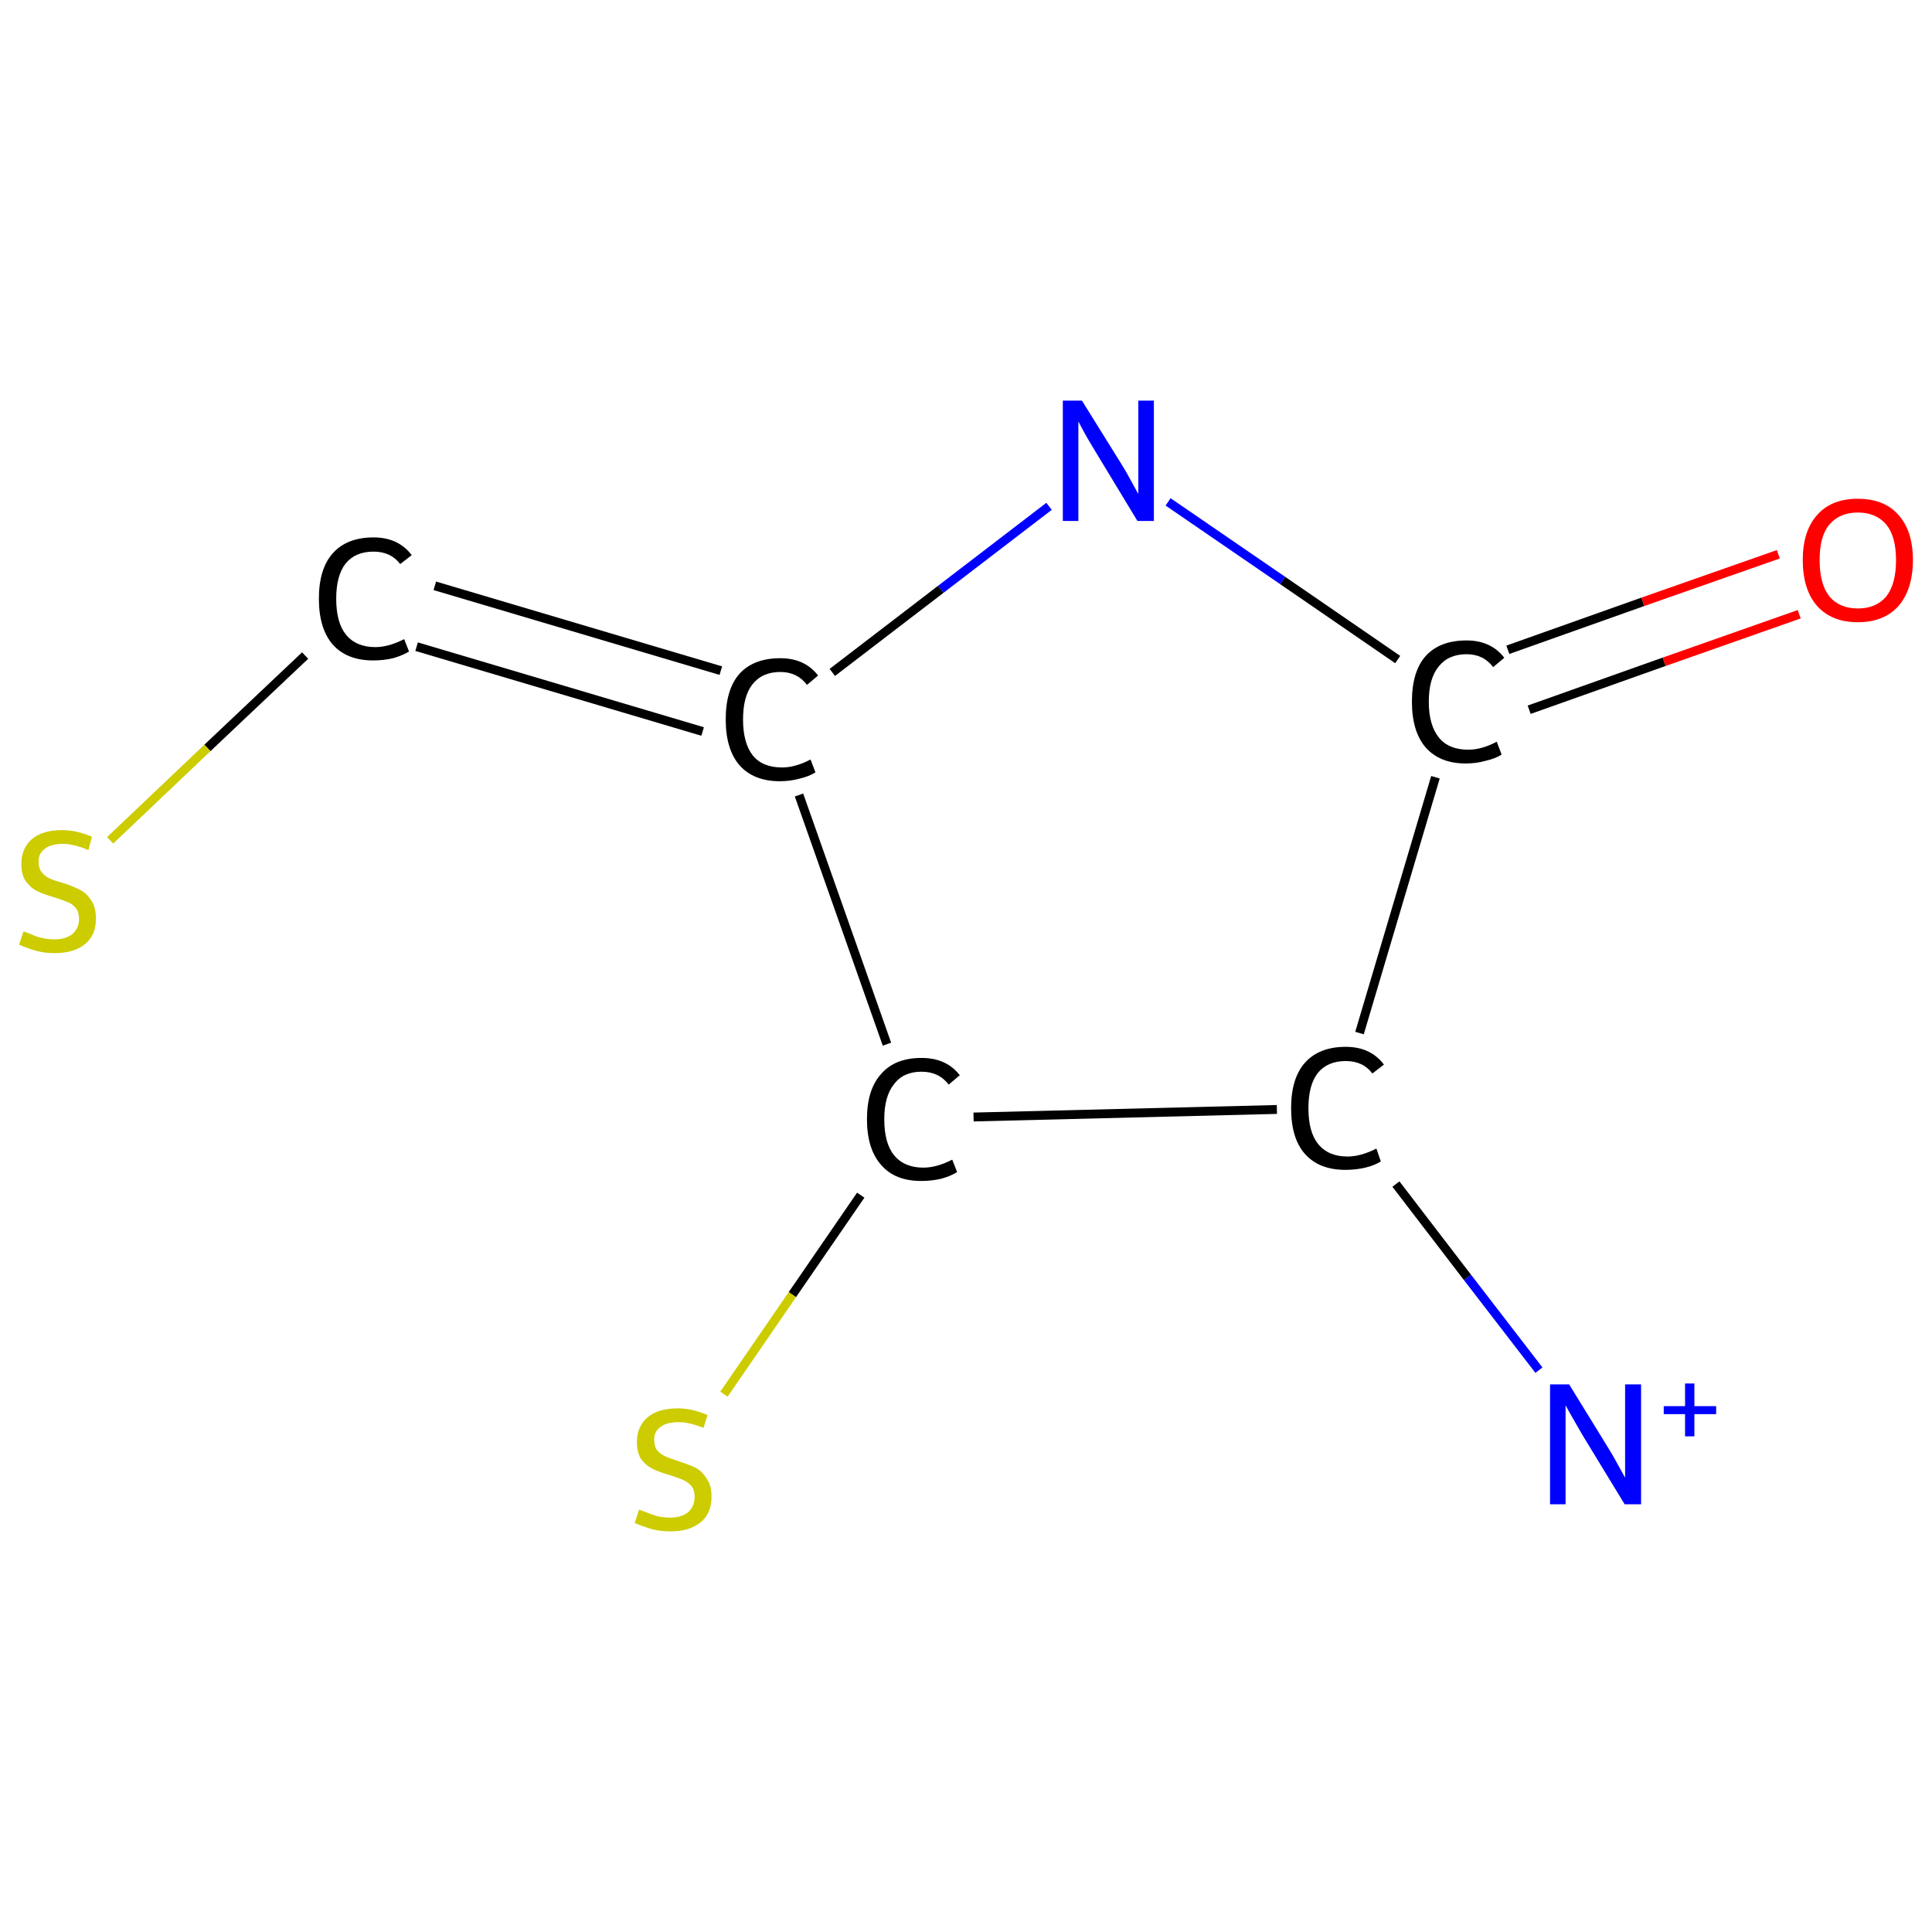 <?xml version='1.0' encoding='iso-8859-1'?>
<svg version='1.1' baseProfile='full'
              xmlns='http://www.w3.org/2000/svg'
                      xmlns:rdkit='http://www.rdkit.org/xml'
                      xmlns:xlink='http://www.w3.org/1999/xlink'
                  xml:space='preserve'
width='435px' height='435px' viewBox='0 0 435 435'>
<!-- END OF HEADER -->
<rect style='opacity:1.0;fill:#FFFFFF;stroke:none' width='435.0' height='435.0' x='0.0' y='0.0'> </rect>
<path class='bond-0 atom-0 atom-1' d='M 346.5,308.5 L 330.4,287.6' style='fill:none;fill-rule:evenodd;stroke:#0000FF;stroke-width:2.0px;stroke-linecap:butt;stroke-linejoin:miter;stroke-opacity:1' />
<path class='bond-0 atom-0 atom-1' d='M 330.4,287.6 L 314.3,266.6' style='fill:none;fill-rule:evenodd;stroke:#000000;stroke-width:2.0px;stroke-linecap:butt;stroke-linejoin:miter;stroke-opacity:1' />
<path class='bond-1 atom-1 atom-2' d='M 306.1,232.6 L 323.2,175.0' style='fill:none;fill-rule:evenodd;stroke:#000000;stroke-width:2.0px;stroke-linecap:butt;stroke-linejoin:miter;stroke-opacity:1' />
<path class='bond-2 atom-2 atom-3' d='M 344.3,159.8 L 374.7,149.0' style='fill:none;fill-rule:evenodd;stroke:#000000;stroke-width:2.0px;stroke-linecap:butt;stroke-linejoin:miter;stroke-opacity:1' />
<path class='bond-2 atom-2 atom-3' d='M 374.7,149.0 L 405.1,138.3' style='fill:none;fill-rule:evenodd;stroke:#FF0000;stroke-width:2.0px;stroke-linecap:butt;stroke-linejoin:miter;stroke-opacity:1' />
<path class='bond-2 atom-2 atom-3' d='M 339.5,146.3 L 369.9,135.5' style='fill:none;fill-rule:evenodd;stroke:#000000;stroke-width:2.0px;stroke-linecap:butt;stroke-linejoin:miter;stroke-opacity:1' />
<path class='bond-2 atom-2 atom-3' d='M 369.9,135.5 L 400.4,124.8' style='fill:none;fill-rule:evenodd;stroke:#FF0000;stroke-width:2.0px;stroke-linecap:butt;stroke-linejoin:miter;stroke-opacity:1' />
<path class='bond-3 atom-2 atom-4' d='M 314.7,148.5 L 288.8,130.7' style='fill:none;fill-rule:evenodd;stroke:#000000;stroke-width:2.0px;stroke-linecap:butt;stroke-linejoin:miter;stroke-opacity:1' />
<path class='bond-3 atom-2 atom-4' d='M 288.8,130.7 L 263.0,113.0' style='fill:none;fill-rule:evenodd;stroke:#0000FF;stroke-width:2.0px;stroke-linecap:butt;stroke-linejoin:miter;stroke-opacity:1' />
<path class='bond-4 atom-4 atom-5' d='M 236.2,114.0 L 211.8,132.7' style='fill:none;fill-rule:evenodd;stroke:#0000FF;stroke-width:2.0px;stroke-linecap:butt;stroke-linejoin:miter;stroke-opacity:1' />
<path class='bond-4 atom-4 atom-5' d='M 211.8,132.7 L 187.4,151.4' style='fill:none;fill-rule:evenodd;stroke:#000000;stroke-width:2.0px;stroke-linecap:butt;stroke-linejoin:miter;stroke-opacity:1' />
<path class='bond-5 atom-5 atom-6' d='M 158.2,164.7 L 93.8,145.6' style='fill:none;fill-rule:evenodd;stroke:#000000;stroke-width:2.0px;stroke-linecap:butt;stroke-linejoin:miter;stroke-opacity:1' />
<path class='bond-5 atom-5 atom-6' d='M 162.3,151.0 L 97.9,131.9' style='fill:none;fill-rule:evenodd;stroke:#000000;stroke-width:2.0px;stroke-linecap:butt;stroke-linejoin:miter;stroke-opacity:1' />
<path class='bond-6 atom-6 atom-7' d='M 68.7,147.6 L 46.7,168.4' style='fill:none;fill-rule:evenodd;stroke:#000000;stroke-width:2.0px;stroke-linecap:butt;stroke-linejoin:miter;stroke-opacity:1' />
<path class='bond-6 atom-6 atom-7' d='M 46.7,168.4 L 24.8,189.2' style='fill:none;fill-rule:evenodd;stroke:#CCCC00;stroke-width:2.0px;stroke-linecap:butt;stroke-linejoin:miter;stroke-opacity:1' />
<path class='bond-7 atom-5 atom-8' d='M 179.9,179.0 L 199.7,235.1' style='fill:none;fill-rule:evenodd;stroke:#000000;stroke-width:2.0px;stroke-linecap:butt;stroke-linejoin:miter;stroke-opacity:1' />
<path class='bond-8 atom-8 atom-9' d='M 193.8,269.1 L 178.4,291.5' style='fill:none;fill-rule:evenodd;stroke:#000000;stroke-width:2.0px;stroke-linecap:butt;stroke-linejoin:miter;stroke-opacity:1' />
<path class='bond-8 atom-8 atom-9' d='M 178.4,291.5 L 163.0,313.9' style='fill:none;fill-rule:evenodd;stroke:#CCCC00;stroke-width:2.0px;stroke-linecap:butt;stroke-linejoin:miter;stroke-opacity:1' />
<path class='bond-9 atom-8 atom-1' d='M 219.2,251.5 L 287.5,249.8' style='fill:none;fill-rule:evenodd;stroke:#000000;stroke-width:2.0px;stroke-linecap:butt;stroke-linejoin:miter;stroke-opacity:1' />
<path class='atom-0' d='M 353.3 311.7
L 362.1 326.0
Q 363.0 327.4, 364.4 330.0
Q 365.8 332.5, 365.9 332.7
L 365.9 311.7
L 369.5 311.7
L 369.5 338.7
L 365.8 338.7
L 356.3 323.1
Q 355.2 321.2, 354.0 319.1
Q 352.8 317.0, 352.5 316.4
L 352.5 338.7
L 349.0 338.7
L 349.0 311.7
L 353.3 311.7
' fill='#0000FF'/>
<path class='atom-0' d='M 374.6 316.6
L 379.4 316.6
L 379.4 311.5
L 381.5 311.5
L 381.5 316.6
L 386.4 316.6
L 386.4 318.4
L 381.5 318.4
L 381.5 323.4
L 379.4 323.4
L 379.4 318.4
L 374.6 318.4
L 374.6 316.6
' fill='#0000FF'/>
<path class='atom-1' d='M 290.7 249.5
Q 290.7 242.8, 293.8 239.3
Q 297.0 235.7, 303.0 235.7
Q 308.6 235.7, 311.6 239.7
L 309.0 241.7
Q 306.9 238.9, 303.0 238.9
Q 298.9 238.9, 296.7 241.6
Q 294.6 244.3, 294.6 249.5
Q 294.6 254.9, 296.8 257.6
Q 299.1 260.4, 303.4 260.4
Q 306.4 260.4, 309.9 258.6
L 310.9 261.5
Q 309.5 262.4, 307.4 262.9
Q 305.3 263.4, 302.9 263.4
Q 297.0 263.4, 293.8 259.8
Q 290.7 256.3, 290.7 249.5
' fill='#000000'/>
<path class='atom-2' d='M 317.9 158.0
Q 317.9 151.2, 321.0 147.7
Q 324.2 144.2, 330.2 144.2
Q 335.7 144.2, 338.7 148.1
L 336.2 150.2
Q 334.0 147.3, 330.2 147.3
Q 326.1 147.3, 323.9 150.1
Q 321.7 152.8, 321.7 158.0
Q 321.7 163.3, 324.0 166.1
Q 326.2 168.8, 330.6 168.8
Q 333.6 168.8, 337.0 167.0
L 338.1 169.9
Q 336.7 170.8, 334.5 171.3
Q 332.4 171.9, 330.0 171.9
Q 324.2 171.9, 321.0 168.3
Q 317.9 164.7, 317.9 158.0
' fill='#000000'/>
<path class='atom-3' d='M 405.9 126.1
Q 405.9 119.6, 409.1 116.0
Q 412.3 112.3, 418.3 112.3
Q 424.3 112.3, 427.5 116.0
Q 430.7 119.6, 430.7 126.1
Q 430.7 132.6, 427.5 136.4
Q 424.2 140.1, 418.3 140.1
Q 412.4 140.1, 409.1 136.4
Q 405.9 132.7, 405.9 126.1
M 418.3 137.0
Q 422.4 137.0, 424.7 134.3
Q 426.9 131.5, 426.9 126.1
Q 426.9 120.8, 424.7 118.1
Q 422.4 115.4, 418.3 115.4
Q 414.2 115.4, 411.9 118.1
Q 409.7 120.7, 409.7 126.1
Q 409.7 131.5, 411.9 134.3
Q 414.2 137.0, 418.3 137.0
' fill='#FF0000'/>
<path class='atom-4' d='M 243.6 90.2
L 252.5 104.5
Q 253.4 105.9, 254.8 108.5
Q 256.2 111.1, 256.3 111.2
L 256.3 90.2
L 259.8 90.2
L 259.8 117.3
L 256.1 117.3
L 246.6 101.6
Q 245.5 99.8, 244.3 97.7
Q 243.2 95.6, 242.8 94.9
L 242.8 117.3
L 239.3 117.3
L 239.3 90.2
L 243.6 90.2
' fill='#0000FF'/>
<path class='atom-5' d='M 163.4 162.0
Q 163.4 155.2, 166.5 151.7
Q 169.7 148.2, 175.7 148.2
Q 181.2 148.2, 184.2 152.1
L 181.7 154.2
Q 179.5 151.3, 175.7 151.3
Q 171.6 151.3, 169.4 154.1
Q 167.3 156.8, 167.3 162.0
Q 167.3 167.3, 169.5 170.1
Q 171.7 172.8, 176.1 172.8
Q 179.1 172.8, 182.5 171.0
L 183.6 173.9
Q 182.2 174.8, 180.1 175.3
Q 177.9 175.9, 175.6 175.9
Q 169.7 175.9, 166.5 172.3
Q 163.4 168.7, 163.4 162.0
' fill='#000000'/>
<path class='atom-6' d='M 71.8 134.8
Q 71.8 128.1, 74.9 124.6
Q 78.1 121.0, 84.1 121.0
Q 89.7 121.0, 92.7 125.0
L 90.1 127.0
Q 88.0 124.2, 84.1 124.2
Q 80.0 124.2, 77.8 126.9
Q 75.7 129.6, 75.7 134.8
Q 75.7 140.2, 77.9 142.9
Q 80.2 145.7, 84.5 145.7
Q 87.5 145.7, 91.0 143.9
L 92.1 146.7
Q 90.6 147.6, 88.5 148.2
Q 86.4 148.7, 84.0 148.7
Q 78.1 148.7, 74.9 145.1
Q 71.8 141.5, 71.8 134.8
' fill='#000000'/>
<path class='atom-7' d='M 5.3 209.7
Q 5.6 209.8, 6.9 210.3
Q 8.1 210.9, 9.5 211.2
Q 10.9 211.5, 12.3 211.5
Q 14.8 211.5, 16.3 210.3
Q 17.8 209.0, 17.8 206.9
Q 17.8 205.4, 17.1 204.5
Q 16.3 203.5, 15.2 203.1
Q 14.0 202.6, 12.1 202.0
Q 9.7 201.3, 8.3 200.6
Q 6.9 199.9, 5.8 198.4
Q 4.8 197.0, 4.8 194.5
Q 4.8 191.1, 7.1 189.0
Q 9.5 186.9, 14.0 186.9
Q 17.2 186.9, 20.7 188.4
L 19.9 191.4
Q 16.6 190.0, 14.2 190.0
Q 11.5 190.0, 10.1 191.1
Q 8.6 192.2, 8.7 194.1
Q 8.7 195.5, 9.4 196.4
Q 10.1 197.3, 11.2 197.8
Q 12.3 198.3, 14.2 198.8
Q 16.6 199.6, 18.1 200.4
Q 19.5 201.1, 20.5 202.7
Q 21.6 204.2, 21.6 206.9
Q 21.6 210.6, 19.1 212.6
Q 16.6 214.6, 12.4 214.6
Q 10.0 214.6, 8.2 214.1
Q 6.4 213.6, 4.3 212.7
L 5.3 209.7
' fill='#CCCC00'/>
<path class='atom-8' d='M 195.2 252.0
Q 195.2 245.3, 198.4 241.8
Q 201.5 238.2, 207.5 238.2
Q 213.1 238.2, 216.1 242.1
L 213.6 244.2
Q 211.4 241.3, 207.5 241.3
Q 203.4 241.3, 201.3 244.1
Q 199.1 246.8, 199.1 252.0
Q 199.1 257.4, 201.3 260.1
Q 203.6 262.9, 207.9 262.9
Q 210.9 262.9, 214.4 261.1
L 215.5 263.9
Q 214.1 264.8, 211.9 265.4
Q 209.8 265.9, 207.4 265.9
Q 201.5 265.9, 198.4 262.3
Q 195.2 258.7, 195.2 252.0
' fill='#000000'/>
<path class='atom-9' d='M 143.9 339.9
Q 144.2 340.0, 145.5 340.5
Q 146.7 341.0, 148.1 341.4
Q 149.5 341.7, 150.9 341.7
Q 153.4 341.7, 154.9 340.5
Q 156.4 339.2, 156.4 337.0
Q 156.4 335.5, 155.7 334.6
Q 154.9 333.7, 153.8 333.2
Q 152.6 332.7, 150.7 332.1
Q 148.3 331.4, 146.9 330.7
Q 145.5 330.0, 144.4 328.6
Q 143.4 327.1, 143.4 324.7
Q 143.4 321.3, 145.7 319.2
Q 148.1 317.1, 152.6 317.1
Q 155.8 317.1, 159.3 318.6
L 158.4 321.5
Q 155.2 320.2, 152.8 320.2
Q 150.1 320.2, 148.7 321.3
Q 147.2 322.4, 147.3 324.2
Q 147.3 325.7, 148.0 326.6
Q 148.7 327.4, 149.8 327.9
Q 150.9 328.4, 152.8 329.0
Q 155.2 329.8, 156.7 330.5
Q 158.1 331.3, 159.1 332.9
Q 160.2 334.4, 160.2 337.0
Q 160.2 340.8, 157.7 342.8
Q 155.2 344.8, 151.0 344.8
Q 148.6 344.8, 146.8 344.3
Q 145.0 343.8, 142.9 342.9
L 143.9 339.9
' fill='#CCCC00'/>
</svg>
